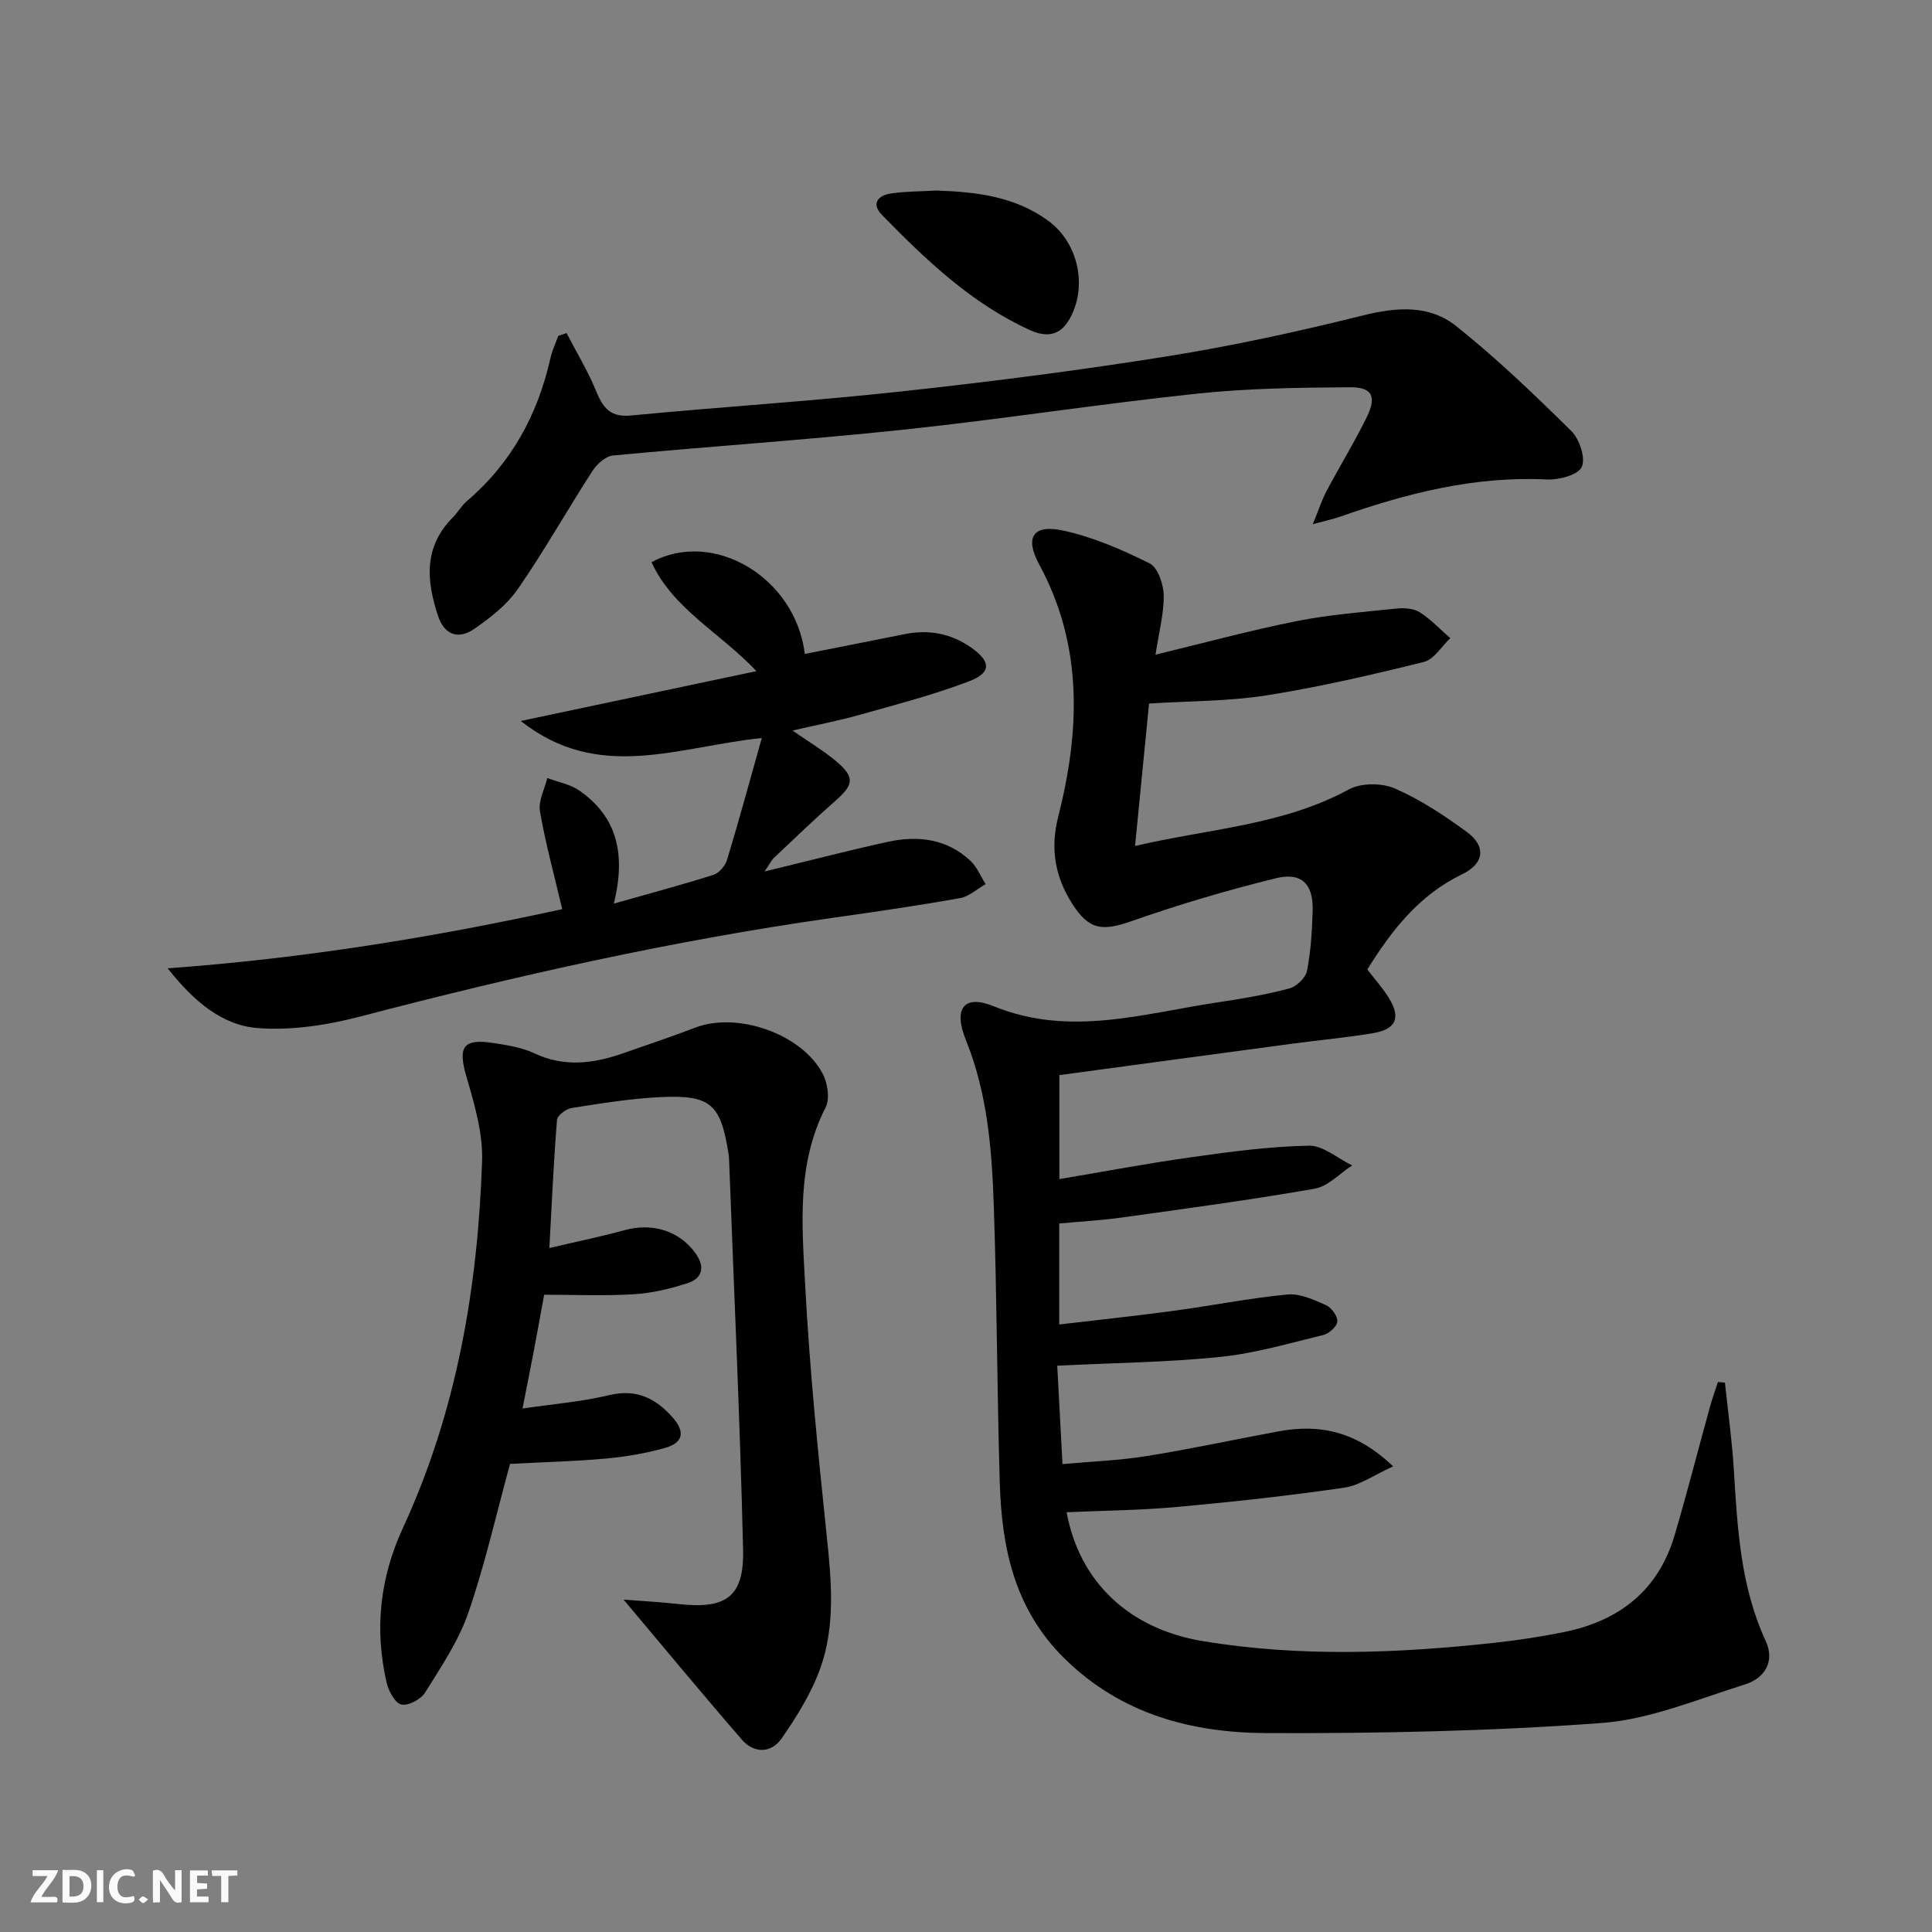 <svg enable-background="new 0 0 400 400" viewBox="0 0 400 400" xmlns="http://www.w3.org/2000/svg"><rect x="0" y="0" width="400" height="400" fill="#808080" stroke="none"/><g fill="#fbfafa"><path d="m37.59 393.81c-.92.31-1.52.05-2-.78-.7-1.2-1.52-2.34-2.47-3.78v4.59c-.55.03-.95.05-1.41.07-.03-.37-.06-.64-.06-.91 0-1.91 0-3.81 0-5.7 1.13-.41 1.77-.03 2.29.91.62 1.11 1.38 2.14 2.31 3.19v-4.2h1.35v6.61z"/><path d="m12.94 393.88v-6.75c1.9.19 3.93-.54 5.37 1.29.8 1.01.78 2.88.03 3.97-1.37 1.97-3.4 1.51-5.4 1.49m1.45-1.22c2.04.12 2.92-.58 2.89-2.21-.03-1.51-.98-2.19-2.89-2z"/><path d="m11.81 393.87h-5.49c.68-2.18 2.47-3.48 3.51-5.45h-3.08v-1.21h5.29c-.71 2.13-2.44 3.48-3.47 5.51.86 0 1.63.04 2.39-.01.79-.05 1.14.21.85 1.16"/><path d="m39.33 393.86v-6.61h3.7v1.07h-2.22v1.52c.68.04 1.34.09 2.07.13v1.07c-.72.05-1.38.09-2.1.14v1.48h2.4v1.19h-3.85z"/><path d="m27.71 388.56c-1.15-.3-2.46-.61-3.1.64-.37.73-.41 1.93-.06 2.67.63 1.35 1.99.93 3.17.68.35.94-.01 1.32-.93 1.46-1.62.25-3.05-.27-3.76-1.48-.73-1.25-.6-3.03.31-4.17.88-1.11 2.71-1.7 4-1.16.32.13.44.74.65 1.12-.1.08-.19.16-.28.24"/><path d="m49.15 387.24v1.07c-.59.02-1.17.05-1.87.08v5.44h-1.48v-5.44h-1.85c-.05-.4-.08-.73-.13-1.15z"/><path d="m20.06 387.21h1.33v6.62h-1.33z"/><path d="m30.68 393.25c-.49.38-.8.79-1.05.76-.32-.05-.6-.45-.9-.7.26-.24.51-.64.8-.67.29-.04.62.3 1.15.61"/></g><path d="m239.24 135.54c10.23-2.47 19.65-5.04 29.2-6.94 6.79-1.35 13.76-1.89 20.66-2.6 1.59-.17 3.55-.05 4.82.75 2.32 1.47 4.25 3.55 6.35 5.38-1.81 1.7-3.38 4.4-5.48 4.92-10.75 2.66-21.57 5.18-32.51 6.91-7.83 1.24-15.87 1.16-24.38 1.7-.94 9.56-1.89 19.21-2.9 29.49 15.34-3.59 30.6-4.27 44.26-11.71 2.52-1.37 6.8-1.37 9.49-.21 5.27 2.29 10.2 5.55 14.87 8.96 4.13 3 3.72 6.59-.92 8.83-8.82 4.26-14.5 11.46-19.61 19.7 1.5 1.95 3.15 3.79 4.44 5.86 2.56 4.12 1.54 6.53-3.29 7.33-5.57.93-11.2 1.44-16.8 2.19-15.94 2.13-31.88 4.3-48.11 6.49v21.53c9.32-1.57 18.36-3.28 27.46-4.55 8.03-1.13 16.13-2.22 24.21-2.37 2.96-.05 5.96 2.65 8.95 4.09-2.57 1.66-4.96 4.32-7.73 4.81-13.22 2.32-26.54 4.1-39.84 5.96-4.25.59-8.55.83-13.08 1.25v20.91c7.97-.94 15.81-1.77 23.62-2.82 7.88-1.06 15.71-2.63 23.62-3.39 2.59-.25 5.46 1.09 7.99 2.2 1.13.5 2.42 2.27 2.35 3.39-.06 1.02-1.71 2.51-2.91 2.8-7.08 1.72-14.17 3.8-21.38 4.54-10.88 1.11-21.86 1.23-33.7 1.81.34 6.35.69 12.89 1.09 20.38 6.1-.56 11.83-.76 17.45-1.67 9.17-1.47 18.25-3.45 27.38-5.13 8.47-1.56 16.1.04 23.62 7.27-3.86 1.74-6.88 3.93-10.14 4.41-11.49 1.67-23.04 2.94-34.61 3.99-7.57.69-15.2.75-22.85 1.09 2.65 14.41 12.91 24.17 28.26 26.7 20.02 3.3 40.11 2.53 60.17.35 4.94-.54 9.87-1.28 14.73-2.28 11.31-2.33 19.36-8.62 22.71-19.97 2.58-8.74 4.83-17.58 7.26-26.37.5-1.82 1.14-3.6 1.71-5.39.49.04.97.09 1.46.13.63 5.96 1.46 11.91 1.83 17.89.76 12.12 1.35 24.21 6.59 35.54 2.01 4.34-.21 7.8-4.35 9.08-9.78 3.05-19.6 7.22-29.62 7.96-23.02 1.7-46.17 2.17-69.27 2.09-15.54-.06-30.17-3.86-41.95-15.48-10.33-10.19-12.97-22.86-13.37-36.41-.57-19.13-.58-38.28-1.24-57.41-.4-11.6-1.31-23.18-5.78-34.2-2.64-6.53-.4-9.5 5.76-6.99 15.83 6.45 31.11 1.45 46.57-.83 4.92-.73 9.85-1.58 14.64-2.85 1.49-.39 3.37-2.2 3.66-3.65.8-4.05 1.04-8.24 1.17-12.39.18-5.53-2.24-8.1-7.6-6.78-10.1 2.48-20.11 5.45-29.93 8.89-5.97 2.09-8.73 1.86-12.19-3.52-3.59-5.57-4.65-11.44-2.97-18.05 4.52-17.83 5.22-35.41-3.94-52.32-3.02-5.58-1.26-8.31 4.9-7 6.21 1.33 12.23 3.96 17.96 6.8 1.7.84 2.88 4.29 2.93 6.57.08 3.74-.96 7.5-1.69 12.34z" fill="#000001"/><path d="m105.6 303.08c-2.88 10.51-5.2 20.88-8.65 30.86-2.02 5.84-5.64 11.18-8.95 16.5-.87 1.4-3.5 2.8-4.9 2.46-1.33-.32-2.65-2.79-3.05-4.53-2.56-11.03-1.4-21.71 3.38-32.05 11.11-24.06 15.49-49.66 16.38-75.88.2-5.79-1.56-11.78-3.22-17.45-1.84-6.3-.77-8.06 5.8-7.01 2.78.44 5.68.89 8.18 2.07 6.22 2.95 12.27 2.17 18.4.03 5.01-1.75 10.05-3.44 15.01-5.33 8.68-3.32 22.01 1.27 26.36 9.57 1.02 1.95 1.51 5.18.59 6.97-6.03 11.77-4.88 24.38-4.23 36.72.91 17.4 2.67 34.77 4.48 52.11.96 9.19 1.8 18.37-1.3 27.15-1.84 5.2-4.89 10.09-8.06 14.67-2.09 3.01-5.67 3.18-8.21.25-8.11-9.35-16-18.89-24.5-29 3.78.29 7.54.48 11.28.9 9.96 1.12 13.7-1.44 13.46-11.35-.65-26.89-1.89-53.76-2.9-80.64-.01-.33-.03-.67-.08-1-1.64-10.55-3.66-12.46-14.25-11.95-6.12.3-12.21 1.3-18.27 2.25-1.15.18-2.96 1.54-3.03 2.47-.69 8.55-1.07 17.13-1.58 26.52 5.89-1.38 10.75-2.37 15.53-3.69 5.72-1.57 11.23.04 14.63 4.64 2.03 2.74 1.76 5.25-1.56 6.33-3.58 1.17-7.37 2.06-11.12 2.29-6.11.37-12.25.1-18.56.1-.74 4.05-1.41 7.77-2.11 11.48-.71 3.73-1.46 7.45-2.37 12.08 6.28-.93 12.21-1.39 17.92-2.77 5.68-1.37 9.7.68 13.19 4.65 2.62 2.98 2.15 5.23-1.64 6.29-3.97 1.11-8.12 1.82-12.23 2.19-6.48.59-12.97.74-19.82 1.1z" fill="#000001"/><path d="m127.09 187.08c7.62-2.16 14.18-3.9 20.63-5.96 1.18-.38 2.44-1.89 2.82-3.14 2.43-8.01 4.62-16.08 7.18-25.18-17.39 1.78-33.74 9.24-49.9-3.53 16.61-3.51 32.28-6.83 48.79-10.32-7.61-8.05-17.27-12.85-21.72-22.55 12.75-6.94 29.79 3.1 31.74 18.99 6.92-1.37 13.8-2.72 20.67-4.1 4.97-1 9.56-.16 13.74 2.76 4.14 2.89 4.29 5.22-.44 7.02-7.4 2.83-15.14 4.81-22.78 6.97-4.29 1.21-8.7 2.04-13.74 3.21 3.44 2.4 6.54 4.22 9.23 6.52 3.69 3.16 3.39 4.75-.27 7.96-4.37 3.83-8.56 7.88-12.79 11.87-.55.52-.89 1.27-1.95 2.83 9.13-2.21 17.24-4.32 25.42-6.12 6.28-1.38 12.33-.69 17.24 3.95 1.34 1.27 2.08 3.18 3.1 4.79-1.77 1-3.43 2.57-5.32 2.9-8.66 1.54-17.37 2.81-26.08 4.04-33.08 4.68-65.59 11.97-97.89 20.42-6.92 1.81-14.38 2.99-21.43 2.44-7.27-.57-13.11-5.38-18.62-12.37 28.52-2.07 55.38-6.5 81.68-12.25-1.67-7.11-3.46-13.62-4.61-20.25-.37-2.15.96-4.59 1.52-6.9 2.24.85 4.77 1.29 6.67 2.62 7.75 5.41 9.65 13.05 7.11 23.38z" fill="#000001"/><path d="m117.3 68.96c2.09 4.03 4.47 7.95 6.18 12.14 1.42 3.48 3.01 5.33 7.21 4.92 18.51-1.78 37.08-2.93 55.56-4.94 18.48-2 36.95-4.36 55.3-7.29 13.72-2.19 27.35-5.17 40.84-8.53 6.92-1.72 13.59-2.12 19.04 2.21 8.41 6.69 16.21 14.19 23.88 21.75 1.7 1.68 3.02 5.61 2.18 7.45-.75 1.66-4.73 2.72-7.21 2.6-14.92-.74-28.98 2.84-42.84 7.71-1.37.48-2.81.78-5.64 1.55 1.22-2.97 1.87-5.01 2.85-6.87 2.72-5.13 5.77-10.08 8.32-15.29 2.09-4.27 1.16-6.22-3.47-6.19-10.59.07-21.23.21-31.74 1.33-20.31 2.15-40.51 5.31-60.81 7.46-19.98 2.12-40.04 3.44-60.04 5.34-1.53.14-3.33 1.77-4.25 3.2-5.23 8.09-9.96 16.51-15.43 24.42-2.29 3.31-5.73 6-9.11 8.32-3.11 2.13-6.07 1.33-7.41-2.69-2.46-7.32-3.02-14.35 3.04-20.43 1.05-1.06 1.8-2.44 2.93-3.4 9.22-7.87 14.66-17.9 17.29-29.61.35-1.56 1.06-3.05 1.61-4.57.56-.19 1.14-.39 1.72-.59z" fill="#000001"/><path d="m193.9 39.45c8.24.28 16.26 1.21 23.17 6.29 6.29 4.63 8.18 13.85 4.25 20.51-2.05 3.47-4.97 3.52-8.18 2.05-12.04-5.51-21.43-14.48-30.52-23.78-2.32-2.37-.82-4.07 1.82-4.46 3.12-.46 6.3-.43 9.46-.61z" fill="#000001"/></svg>